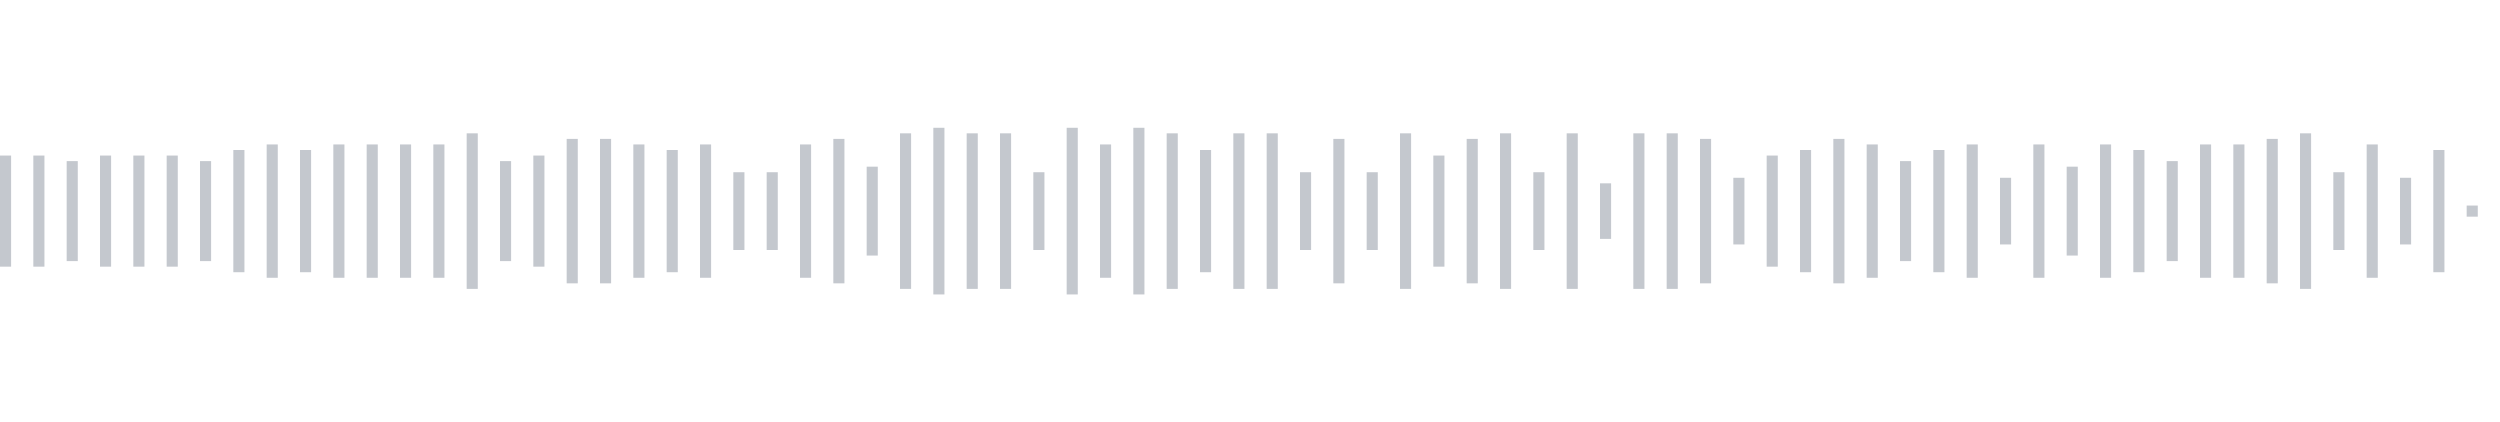 <svg xmlns="http://www.w3.org/2000/svg" xmlns:xlink="http://www.w3/org/1999/xlink" viewBox="0 0 225 38" preserveAspectRatio="none" width="100%" height="100%" fill="#C4C8CE"><g id="waveform-7510f730-a3c3-41c6-ae02-baecbcbde9bc"><rect x="0" y="14.0" width="1" height="10"/><rect x="3" y="14.0" width="1" height="10"/><rect x="6" y="14.5" width="1" height="9"/><rect x="9" y="14.0" width="1" height="10"/><rect x="12" y="14.0" width="1" height="10"/><rect x="15" y="14.0" width="1" height="10"/><rect x="18" y="14.5" width="1" height="9"/><rect x="21" y="13.5" width="1" height="11"/><rect x="24" y="13.0" width="1" height="12"/><rect x="27" y="13.5" width="1" height="11"/><rect x="30" y="13.0" width="1" height="12"/><rect x="33" y="13.0" width="1" height="12"/><rect x="36" y="13.0" width="1" height="12"/><rect x="39" y="13.0" width="1" height="12"/><rect x="42" y="12.0" width="1" height="14"/><rect x="45" y="14.5" width="1" height="9"/><rect x="48" y="14.0" width="1" height="10"/><rect x="51" y="12.5" width="1" height="13"/><rect x="54" y="12.5" width="1" height="13"/><rect x="57" y="13.0" width="1" height="12"/><rect x="60" y="13.5" width="1" height="11"/><rect x="63" y="13.0" width="1" height="12"/><rect x="66" y="15.5" width="1" height="7"/><rect x="69" y="15.5" width="1" height="7"/><rect x="72" y="13.0" width="1" height="12"/><rect x="75" y="12.5" width="1" height="13"/><rect x="78" y="15.0" width="1" height="8"/><rect x="81" y="12.0" width="1" height="14"/><rect x="84" y="11.5" width="1" height="15"/><rect x="87" y="12.0" width="1" height="14"/><rect x="90" y="12.0" width="1" height="14"/><rect x="93" y="15.5" width="1" height="7"/><rect x="96" y="11.5" width="1" height="15"/><rect x="99" y="13.0" width="1" height="12"/><rect x="102" y="11.5" width="1" height="15"/><rect x="105" y="12.0" width="1" height="14"/><rect x="108" y="13.5" width="1" height="11"/><rect x="111" y="12.0" width="1" height="14"/><rect x="114" y="12.0" width="1" height="14"/><rect x="117" y="15.5" width="1" height="7"/><rect x="120" y="12.5" width="1" height="13"/><rect x="123" y="15.5" width="1" height="7"/><rect x="126" y="12.0" width="1" height="14"/><rect x="129" y="14.0" width="1" height="10"/><rect x="132" y="12.5" width="1" height="13"/><rect x="135" y="12.0" width="1" height="14"/><rect x="138" y="15.5" width="1" height="7"/><rect x="141" y="12.0" width="1" height="14"/><rect x="144" y="16.5" width="1" height="5"/><rect x="147" y="12.0" width="1" height="14"/><rect x="150" y="12.0" width="1" height="14"/><rect x="153" y="12.5" width="1" height="13"/><rect x="156" y="16.0" width="1" height="6"/><rect x="159" y="14.0" width="1" height="10"/><rect x="162" y="13.5" width="1" height="11"/><rect x="165" y="12.5" width="1" height="13"/><rect x="168" y="13.0" width="1" height="12"/><rect x="171" y="14.5" width="1" height="9"/><rect x="174" y="13.5" width="1" height="11"/><rect x="177" y="13.0" width="1" height="12"/><rect x="180" y="16.0" width="1" height="6"/><rect x="183" y="13.0" width="1" height="12"/><rect x="186" y="15.0" width="1" height="8"/><rect x="189" y="13.0" width="1" height="12"/><rect x="192" y="13.5" width="1" height="11"/><rect x="195" y="14.5" width="1" height="9"/><rect x="198" y="13.0" width="1" height="12"/><rect x="201" y="13.0" width="1" height="12"/><rect x="204" y="12.5" width="1" height="13"/><rect x="207" y="12.0" width="1" height="14"/><rect x="210" y="15.5" width="1" height="7"/><rect x="213" y="13.0" width="1" height="12"/><rect x="216" y="16.0" width="1" height="6"/><rect x="219" y="13.5" width="1" height="11"/><rect x="222" y="18.5" width="1" height="1"/></g></svg>
